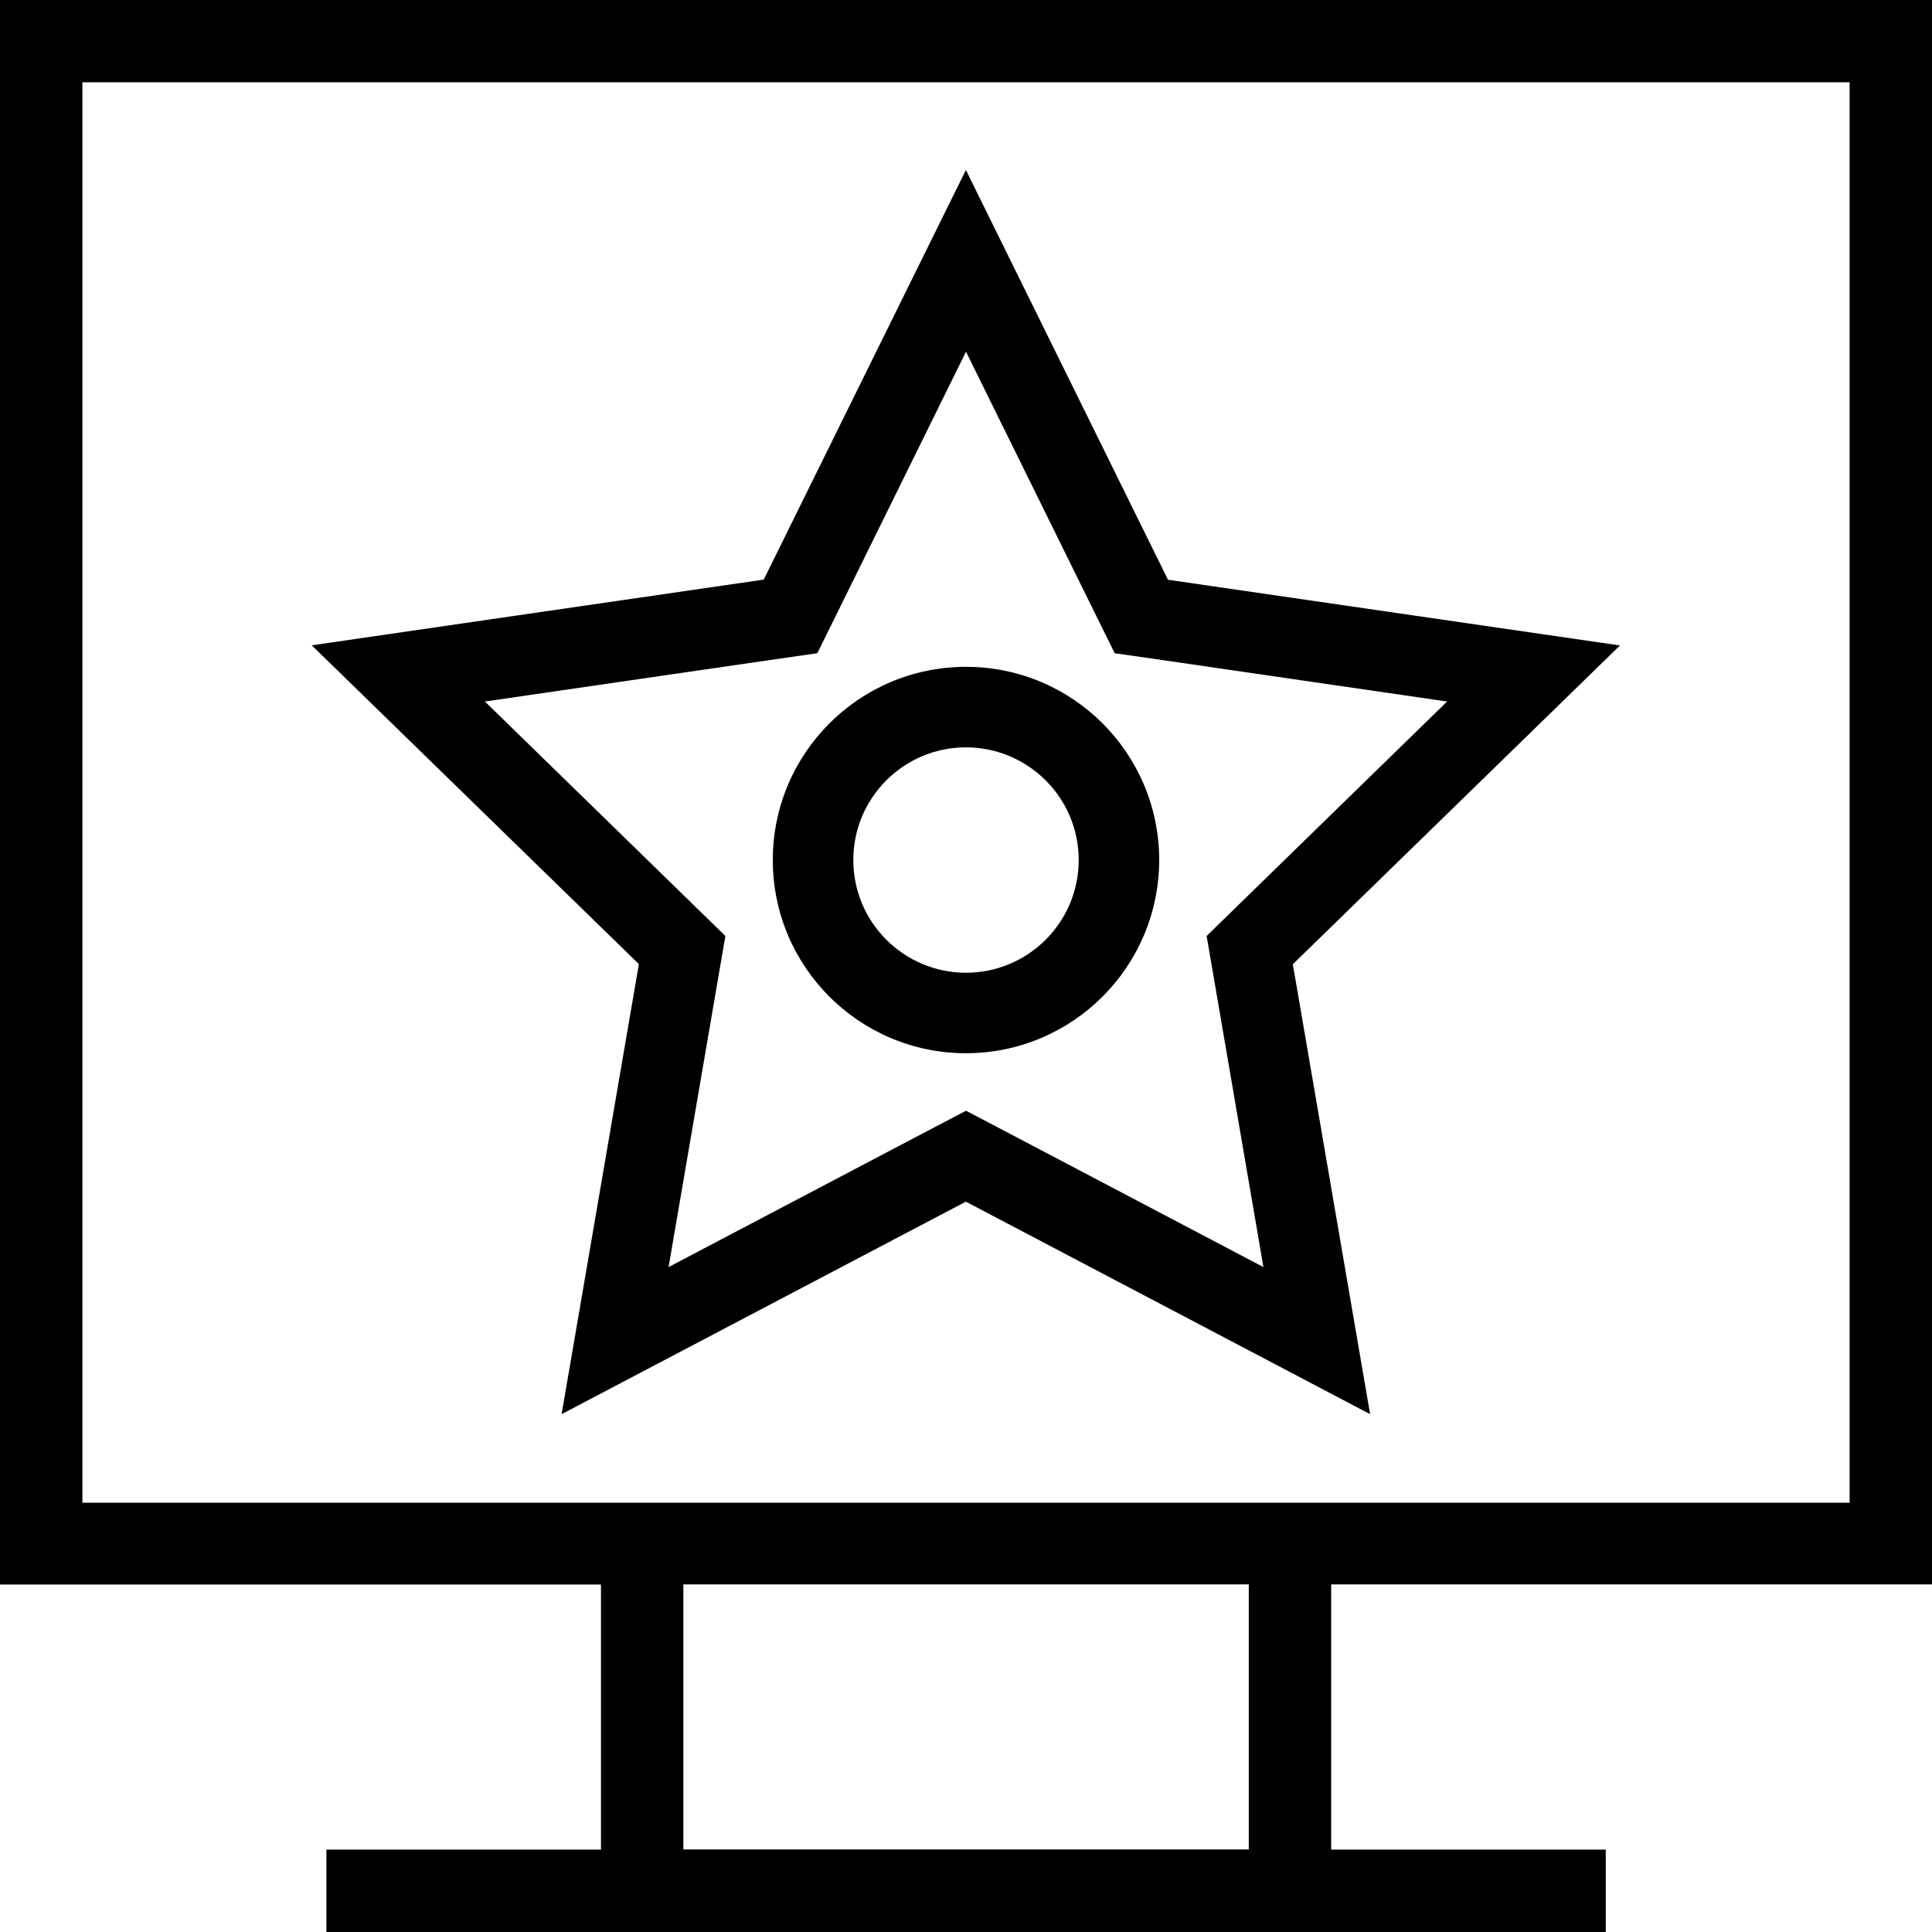 <?xml version="1.0" encoding="UTF-8"?>
<svg id="Layer_1" data-name="Layer 1" xmlns="http://www.w3.org/2000/svg" width="132" height="132" viewBox="0 0 132 132">
  <path d="m66,71.96c-7.29,0-13.2-5.91-13.2-13.2s5.91-13.2,13.2-13.2,13.2,5.91,13.2,13.2c-.01,7.29-5.91,13.19-13.2,13.2Zm0-20.9c-4.25,0-7.7,3.45-7.7,7.7s3.45,7.7,7.7,7.7,7.7-3.45,7.7-7.7c0-4.25-3.45-7.69-7.7-7.7Zm66,57.19V0H0v108.26h41.06v18.11h-18.76v5.63h87.41v-5.63h-18.76v-18.12h41.06ZM5.63,5.62h120.74v97.05H5.63V5.62Zm79.69,120.74h-38.63v-18.11h38.63v18.11Zm-19.31-102.31l8.87,17.99,1.28,2.59,2.86.41,19.85,2.89-14.36,14-2.07,2.02.49,2.85,3.39,19.77-17.76-9.34-2.56-1.34-2.56,1.34-17.76,9.34,3.39-19.77.49-2.85-2.07-2.02-14.36-14,19.85-2.89,2.86-.41,1.28-2.59,8.87-17.99m0-12.43l-13.81,27.98-30.88,4.49,22.35,21.78-5.28,30.75,27.62-14.52,27.62,14.52-5.28-30.74,22.35-21.78-30.88-4.49s-13.8-27.98-13.8-27.98Z" style="stroke-width: 0px;"/>
</svg>